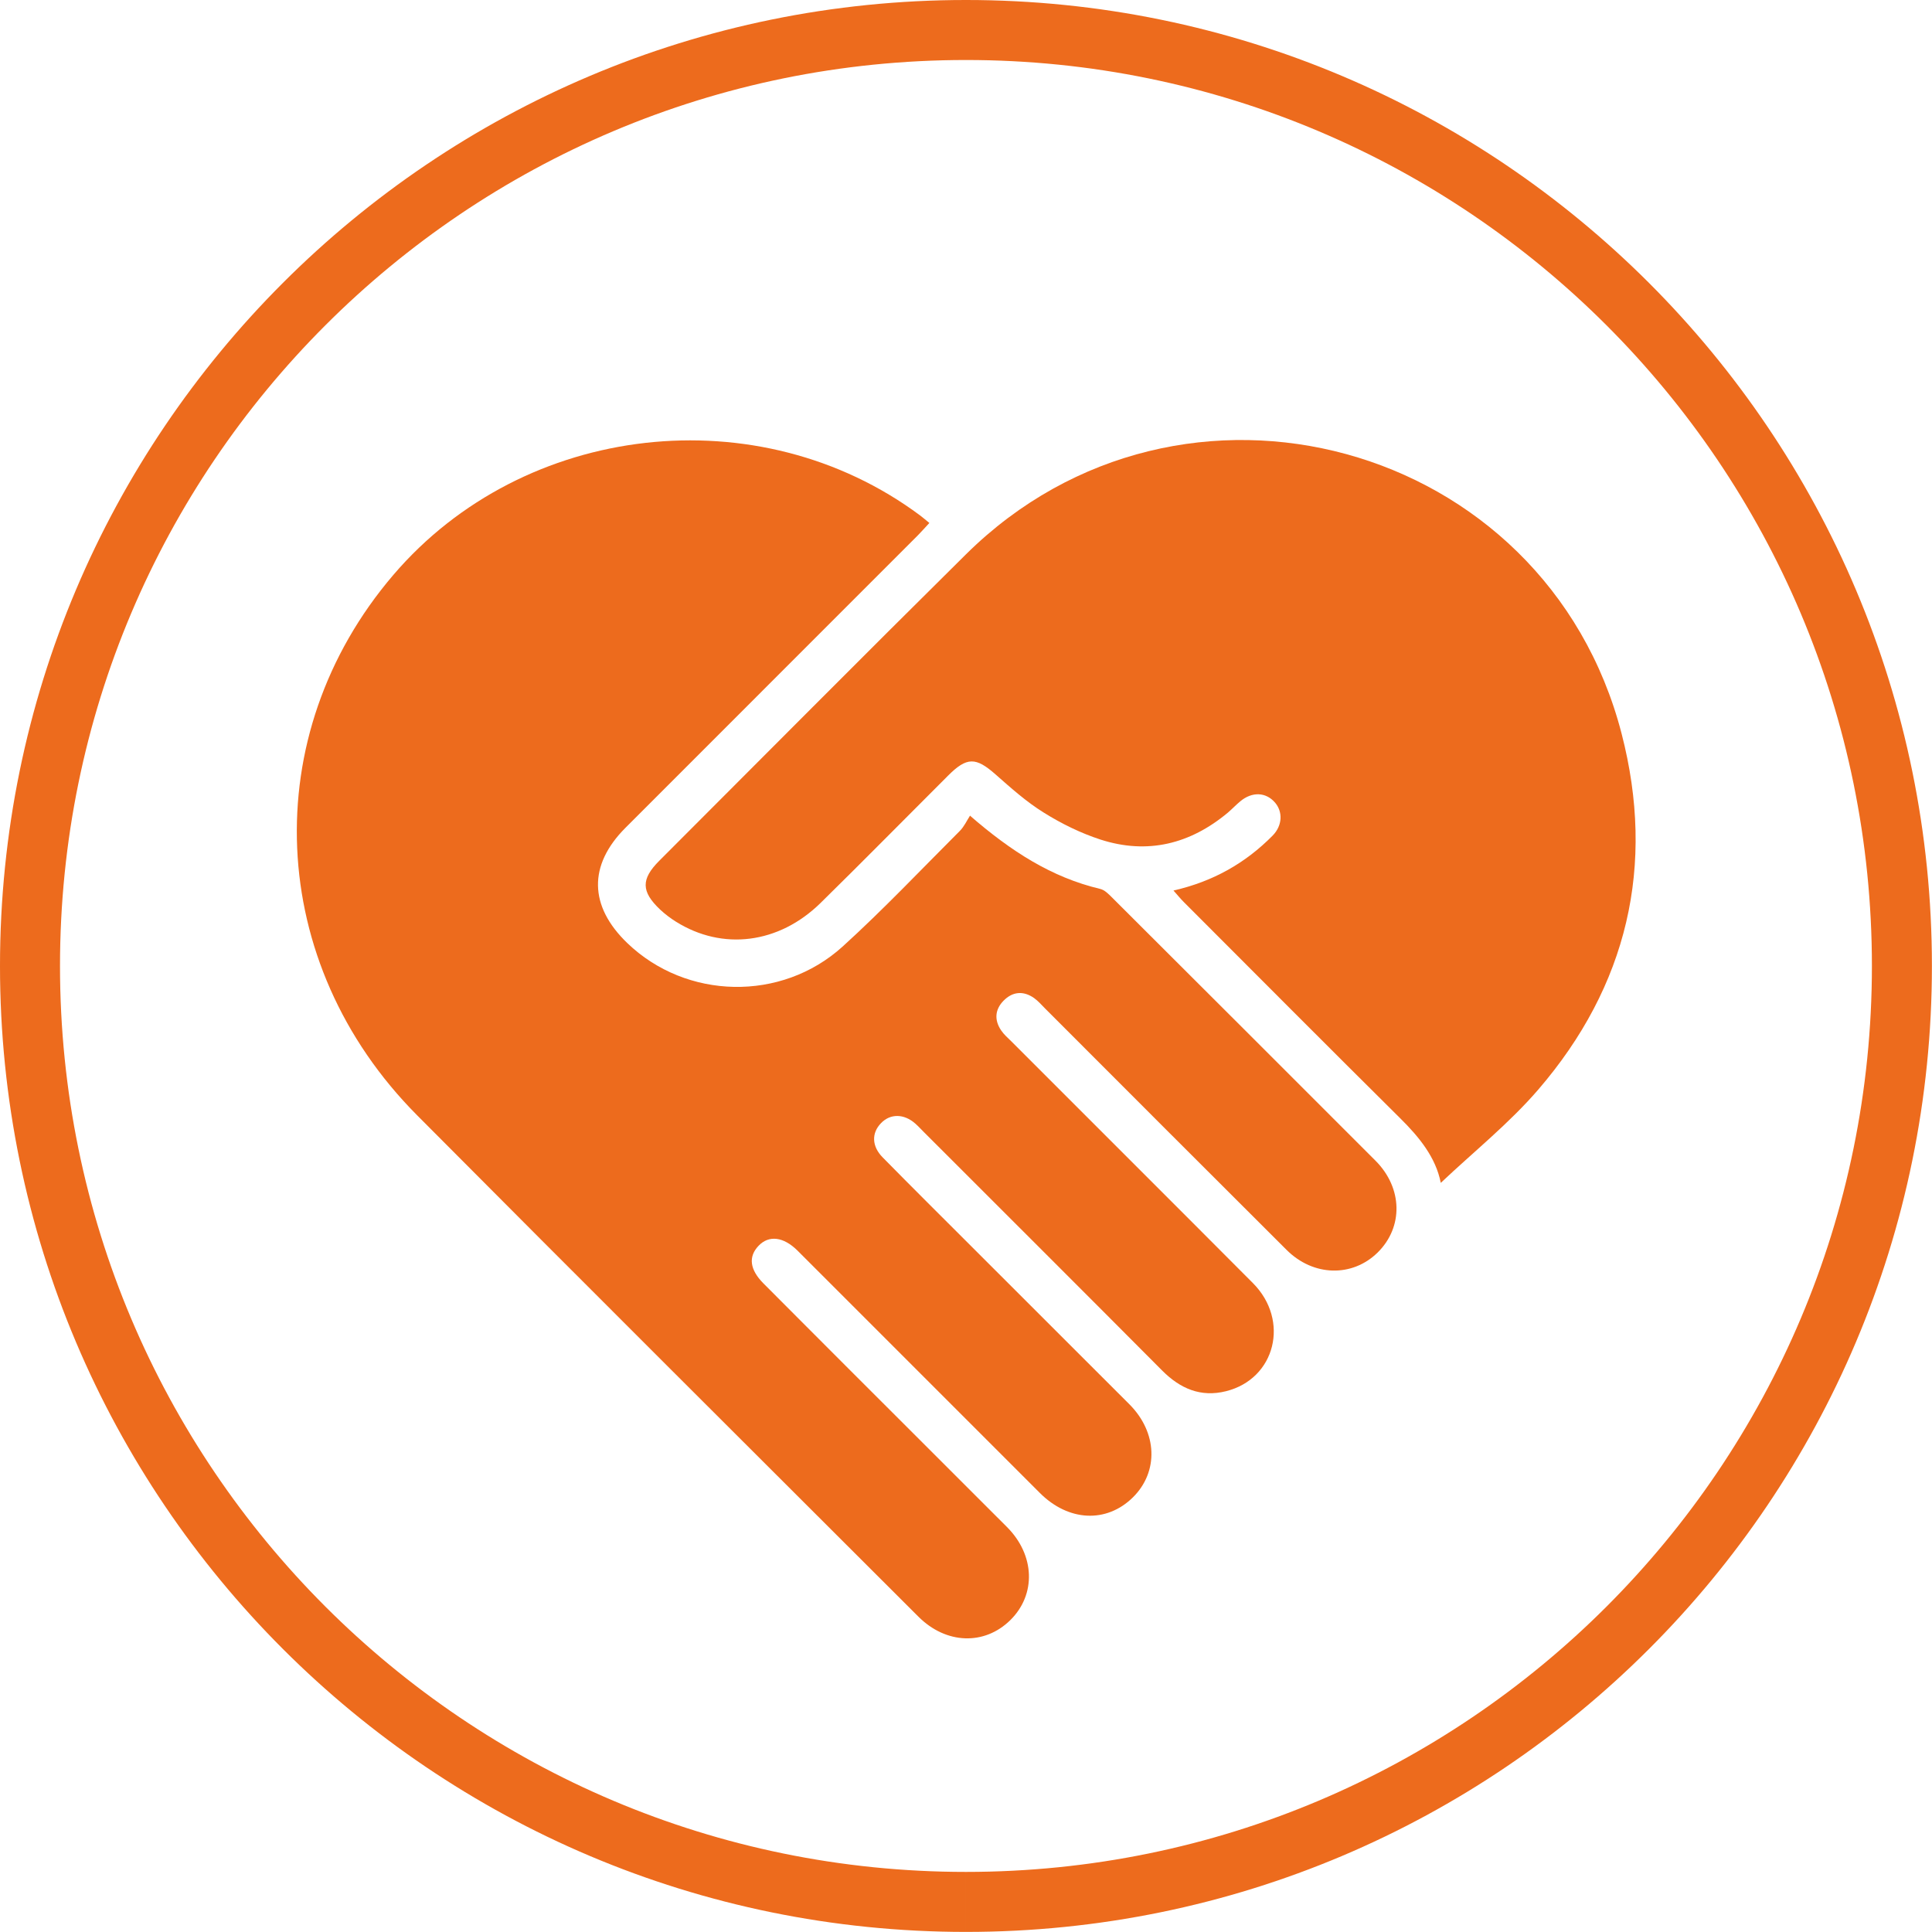 <?xml version="1.0" encoding="UTF-8"?><svg xmlns="http://www.w3.org/2000/svg" viewBox="0 0 225.39 225.38"><defs><style>.d{fill:none;stroke:#ed6b1d;stroke-miterlimit:10;stroke-width:7px;}.e{fill:#ed6b1d;fill-rule:evenodd;}</style></defs><g id="a"/><g id="b"><g id="c"><g><path class="d" d="M112.69,221.88c60.31,0,109.19-48.89,109.19-109.19S173,3.5,112.69,3.5,3.5,52.38,3.5,112.69s48.89,109.19,109.19,109.19"/><path class="e" d="M113.14,95.14c4.79,4.16,9.52,7.21,15.2,8.56,.53,.12,1,.61,1.41,1.02,10.25,10.22,20.49,20.45,30.72,30.69,3.18,3.19,3.26,7.75,.24,10.72-2.95,2.89-7.49,2.8-10.61-.31-9.4-9.37-18.79-18.77-28.17-28.16-.43-.43-.82-.89-1.3-1.23-1.26-.88-2.52-.75-3.57,.33-.99,1.02-1.08,2.24-.27,3.44,.33,.49,.79,.89,1.22,1.31,9.39,9.4,18.79,18.77,28.16,28.18,4.33,4.35,2.63,11.17-3.14,12.61-2.95,.74-5.35-.3-7.45-2.41-9.24-9.29-18.52-18.54-27.78-27.8-.34-.34-.66-.69-1.02-1.01-1.32-1.17-2.92-1.18-4-.05-1.12,1.15-1.09,2.69,.19,3.99,3.44,3.5,6.92,6.95,10.39,10.42,6.13,6.13,12.27,12.26,18.4,18.39,3.27,3.28,3.43,7.87,.4,10.86-3.08,3.03-7.51,2.82-10.85-.52-9.31-9.3-18.61-18.61-27.91-27.91-.13-.12-.25-.25-.38-.38-1.62-1.6-3.32-1.81-4.52-.55-1.22,1.27-1.04,2.78,.56,4.39,3.33,3.35,6.68,6.69,10.01,10.03,6.13,6.13,12.28,12.26,18.4,18.39,3.27,3.27,3.43,7.87,.4,10.86-3.02,2.98-7.5,2.83-10.73-.4-19.51-19.49-39.05-38.95-58.49-58.5-17.62-17.72-18.74-44.33-2.77-63.02,15.24-17.84,42.67-20.94,61.47-6.94,.33,.25,.64,.52,1.07,.87-.47,.51-.89,.98-1.33,1.43-11.37,11.38-22.75,22.75-34.13,34.14-4.34,4.35-4.26,9.13,.22,13.44,6.86,6.6,17.97,6.9,25.14,.39,4.73-4.3,9.14-8.96,13.66-13.48,.5-.5,.81-1.2,1.2-1.8"/><path class="e" d="M168.08,137.98c-.58-2.95-2.5-5.32-4.75-7.54-8.45-8.38-16.84-16.81-25.25-25.23-.36-.36-.69-.77-1.18-1.32,4.62-1.05,8.4-3.2,11.57-6.41,1.15-1.17,1.21-2.79,.25-3.88-1.05-1.19-2.64-1.26-4-.14-.51,.42-.96,.9-1.46,1.33-4.4,3.68-9.39,4.93-14.89,3.15-2.3-.75-4.54-1.85-6.6-3.14-2.02-1.25-3.82-2.86-5.61-4.44-2.32-2.05-3.36-2.08-5.58,.15-4.95,4.94-9.86,9.93-14.85,14.83-4.87,4.78-11.44,5.59-16.88,2.18-.66-.41-1.28-.89-1.84-1.41-2.22-2.1-2.24-3.55-.09-5.7,11.92-11.92,23.79-23.89,35.78-35.75,25.13-24.85,67.63-13.29,76.48,20.93,3.98,15.38,.68,29.44-9.72,41.52-3.41,3.96-7.56,7.27-11.37,10.88"/></g></g></g></svg>